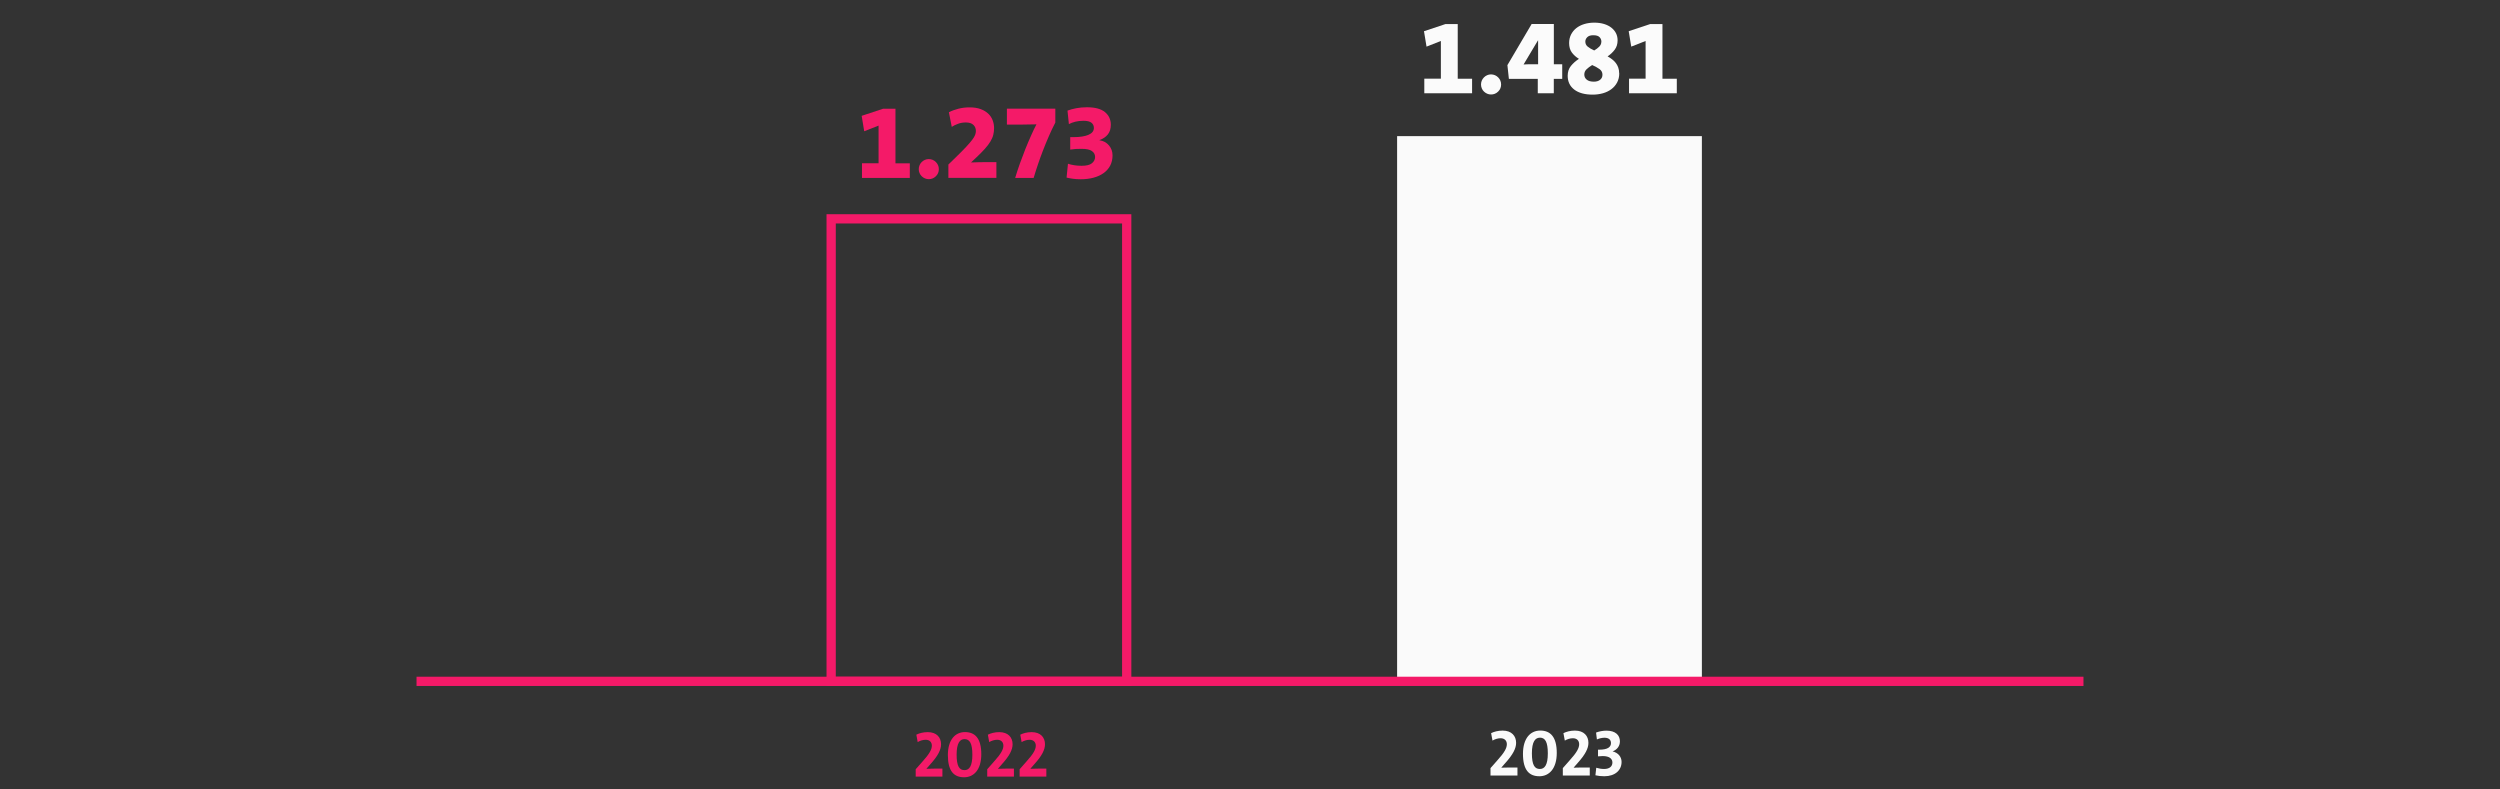 <?xml version="1.0" encoding="UTF-8"?>
<svg id="INFOGRAPHIC" xmlns="http://www.w3.org/2000/svg" viewBox="0 0 540 170.46">
  <rect x="0" y="0" width="540" height="170.46" fill="#333333" stroke="none"/>
  <defs>
    <style>
      .cls-1 {
        stroke: #fafafa;
        stroke-width: 1.99px;
      }

      .cls-1, .cls-2 {
        fill: #fafafa;
      }

      .cls-1, .cls-3 {
        stroke-miterlimit: 10;
      }

      .cls-2, .cls-4, .cls-5 {
        stroke-width: 0px;
      }

      .cls-4 {
        fill: #fbfbfb;
      }

      .cls-3 {
        fill: none;
        stroke: #f41a68;
        stroke-width: 2px;
      }

      .cls-5 {
        fill: #f41a68;
      }
    </style>
  </defs>
  <g>
    <path class="cls-5" d="M197.79,167.74v-1.58l1.42-1.61c1.61-1.77,2.07-2.7,2.07-3.49,0-.73-.46-1.27-1.34-1.27-.6,0-1.23.21-1.72.5l-.29-1.6c.63-.31,1.44-.55,2.46-.55,1.93,0,2.88,1.15,2.88,2.62,0,1.18-.67,2.51-2.3,4.3l-.87,1h.01c.98-.04,2.18-.04,3.45-.04v1.72h-5.77Z"/>
    <path class="cls-5" d="M208.24,167.89c-2.19,0-3.5-1.32-3.5-4.79,0-3.29,1.56-4.97,3.7-4.97s3.52,1.32,3.52,4.79c0,3.29-1.58,4.97-3.71,4.97ZM208.33,159.65c-.99,0-1.7.85-1.7,3.35s.59,3.35,1.7,3.35c1.01,0,1.7-.83,1.7-3.32s-.59-3.38-1.7-3.38Z"/>
    <path class="cls-5" d="M213.24,167.74v-1.58l1.42-1.61c1.61-1.77,2.07-2.7,2.07-3.49,0-.73-.46-1.27-1.34-1.27-.6,0-1.23.21-1.72.5l-.29-1.6c.63-.31,1.44-.55,2.46-.55,1.93,0,2.88,1.15,2.88,2.62,0,1.18-.67,2.51-2.3,4.3l-.87,1h.01c.98-.04,2.18-.04,3.45-.04v1.72h-5.77Z"/>
    <path class="cls-5" d="M220.24,167.74v-1.58l1.42-1.61c1.61-1.77,2.07-2.7,2.07-3.49,0-.73-.46-1.27-1.34-1.27-.6,0-1.23.21-1.72.5l-.29-1.6c.63-.31,1.44-.55,2.46-.55,1.93,0,2.88,1.15,2.88,2.62,0,1.18-.67,2.51-2.3,4.3l-.87,1h.01c.98-.04,2.18-.04,3.45-.04v1.72h-5.77Z"/>
  </g>
  <g>
    <path class="cls-2" d="M321.95,167.51v-1.6l1.44-1.63c1.62-1.78,2.09-2.73,2.09-3.53,0-.74-.47-1.29-1.36-1.29-.61,0-1.24.21-1.74.51l-.3-1.61c.64-.31,1.46-.55,2.49-.55,1.95,0,2.91,1.16,2.91,2.65,0,1.19-.68,2.53-2.33,4.35l-.88,1.01h.01c.99-.04,2.2-.04,3.49-.04v1.74h-5.84Z"/>
    <path class="cls-2" d="M332.51,167.67c-2.22,0-3.55-1.33-3.55-4.84,0-3.33,1.58-5.03,3.74-5.03s3.56,1.33,3.56,4.84c0,3.33-1.6,5.03-3.76,5.03ZM332.61,159.34c-1,0-1.72.86-1.72,3.38s.59,3.38,1.72,3.38c1.02,0,1.72-.84,1.72-3.36s-.59-3.41-1.72-3.41Z"/>
    <path class="cls-2" d="M337.57,167.51v-1.6l1.44-1.63c1.62-1.78,2.09-2.73,2.09-3.53,0-.74-.47-1.29-1.36-1.29-.61,0-1.24.21-1.74.51l-.3-1.61c.64-.31,1.46-.55,2.49-.55,1.95,0,2.91,1.16,2.91,2.65,0,1.19-.68,2.53-2.33,4.35l-.88,1.01h.01c.99-.04,2.2-.04,3.49-.04v1.74h-5.84Z"/>
    <path class="cls-2" d="M344.77,165.83c.52.16,1.14.27,1.7.27,1.27,0,1.81-.62,1.81-1.4s-.62-1.39-2.08-1.39c-.34,0-.75.03-1.03.06v-1.44h.28c1.84,0,2.52-.59,2.52-1.43,0-.69-.47-1.15-1.4-1.15-.58,0-1.16.16-1.64.37l-.18-1.49c.68-.25,1.46-.41,2.25-.41,1.94,0,2.9.98,2.9,2.31,0,1.03-.62,1.81-1.58,2.17h0c1.16.27,1.94,1.15,1.94,2.27,0,1.78-1.37,3.1-3.74,3.1-.69,0-1.37-.08-1.91-.21l.18-1.61Z"/>
  </g>
  <rect class="cls-3" x="179.53" y="47.27" width="63.84" height="99.9"/>
  <rect class="cls-1" x="302.77" y="30.4" width="63.84" height="115.63"/>
  <g>
    <path class="cls-4" d="M307.65,20.14v-3.15h3.58v-8.14l-3.1,1.22-.55-3.33,4.63-1.54h2.66v11.8h3.1v3.15h-10.33Z"/>
    <path class="cls-4" d="M324.24,18.25c0,.6-.21,1.11-.64,1.53-.43.42-.94.63-1.54.63-.29,0-.57-.06-.83-.17-.26-.12-.49-.27-.69-.46s-.36-.42-.47-.69c-.11-.27-.17-.55-.17-.84s.06-.59.17-.85c.12-.26.27-.49.47-.69s.43-.36.69-.47c.26-.12.54-.17.83-.17s.59.06.85.17c.26.11.49.27.69.47s.36.43.47.69c.11.26.17.54.17.85Z"/>
    <path class="cls-4" d="M335.62,17.04v3.11h-3.46v-3.11h-6.24l-.32-2.97,5.23-8.88h4.8v8.69h1.81v3.15h-1.81ZM332.23,8.71h-.02l-3.12,5.22c.2-.02.44-.03.73-.04.29,0,.59-.01.91-.01h1.5v-5.18Z"/>
    <path class="cls-4" d="M349.76,15.84c0,.75-.16,1.41-.47,1.99-.31.58-.73,1.06-1.26,1.45-.53.39-1.14.68-1.82.87-.69.19-1.42.29-2.18.29-1.71,0-3.04-.36-3.99-1.09-.95-.73-1.42-1.72-1.42-2.98,0-.84.23-1.55.7-2.13.47-.58,1.04-1.08,1.73-1.53-.63-.38-1.14-.84-1.53-1.37-.39-.53-.59-1.21-.59-2.04,0-.67.14-1.28.41-1.83.28-.54.65-1.01,1.13-1.39.48-.38,1.06-.68,1.72-.88s1.39-.31,2.17-.31,1.5.1,2.12.29c.62.19,1.15.46,1.58.8.44.35.77.75,1,1.21s.34.97.34,1.52c0,.8-.21,1.47-.62,2.02s-.93,1.04-1.54,1.45c.34.18.66.39.96.62.31.23.57.49.8.79s.41.63.54,1c.13.37.2.78.2,1.24ZM346.13,16.14c0-.51-.21-.91-.64-1.22-.43-.31-.96-.6-1.58-.87-.47.29-.88.59-1.21.91s-.49.69-.49,1.14.17.81.52,1.1c.34.29.86.44,1.55.44.57,0,1.02-.14,1.35-.41.34-.28.5-.64.5-1.08ZM345.9,9.01c0-.38-.13-.71-.4-.99-.27-.28-.72-.41-1.37-.41-.58,0-1.01.14-1.29.43-.28.28-.41.6-.41.95,0,.43.17.79.5,1.07.34.28.81.56,1.42.84.44-.26.81-.54,1.1-.84.29-.3.44-.65.44-1.05Z"/>
    <path class="cls-4" d="M351.87,20.14v-3.15h3.58v-8.14l-3.1,1.22-.55-3.33,4.63-1.54h2.66v11.8h3.1v3.15h-10.33Z"/>
  </g>
  <g>
    <path class="cls-5" d="M186.19,38.42v-3.15h3.58v-8.14l-3.1,1.22-.55-3.33,4.64-1.54h2.66v11.8h3.1v3.15h-10.33Z"/>
    <path class="cls-5" d="M202.79,36.54c0,.6-.21,1.11-.64,1.53-.43.42-.94.63-1.54.63-.29,0-.57-.06-.83-.17s-.49-.27-.69-.46c-.2-.19-.36-.42-.47-.69-.12-.27-.17-.55-.17-.84,0-.31.06-.59.17-.85.11-.26.27-.49.47-.69.2-.2.43-.36.69-.47s.54-.17.83-.17c.31,0,.59.06.85.17s.49.27.69.47c.2.2.36.43.47.69.12.26.17.54.17.85Z"/>
    <path class="cls-5" d="M204.85,38.42v-2.88l1.56-1.52c.95-.92,1.71-1.69,2.28-2.3.57-.61,1.02-1.13,1.33-1.55.31-.42.52-.77.62-1.06.1-.28.15-.55.15-.82,0-.54-.18-.98-.54-1.32s-.9-.52-1.62-.52c-.6,0-1.16.09-1.67.28-.52.18-.98.41-1.38.67l-.62-3.15c.58-.31,1.26-.56,2.03-.76.77-.2,1.59-.3,2.45-.3.93,0,1.73.13,2.4.38.67.25,1.21.59,1.64,1s.74.89.94,1.43c.2.54.3,1.09.3,1.66,0,.51-.06.99-.17,1.45s-.32.94-.61,1.43c-.29.49-.68,1.01-1.17,1.56-.49.55-1.1,1.17-1.83,1.86l-1.15,1.08v.05c.58-.03,1.21-.05,1.87-.06.67,0,1.35-.01,2.05-.01h1.51v3.4h-10.37Z"/>
    <path class="cls-5" d="M227.94,26.49c-.49.95-.96,1.94-1.41,2.98s-.88,2.07-1.27,3.1c-.4,1.04-.77,2.05-1.1,3.05-.34,1-.63,1.93-.89,2.81h-3.99c.29-.98.62-2,1-3.06.38-1.06.77-2.1,1.18-3.13s.83-2,1.24-2.93.8-1.74,1.17-2.45c-.18,0-.44,0-.78.01-.34,0-.71.02-1.12.02s-.84.02-1.29.02c-.44,0-.86.01-1.24.01h-1.95v-3.45h10.46v3.01Z"/>
    <path class="cls-5" d="M240.31,33.55c0,.83-.17,1.56-.5,2.21-.34.64-.81,1.18-1.42,1.62-.61.44-1.34.77-2.18,1-.84.23-1.77.34-2.78.34-.6,0-1.17-.04-1.71-.11-.54-.08-.99-.16-1.34-.25l.3-2.99c.89.29,1.87.44,2.94.44s1.79-.18,2.24-.55.68-.82.68-1.36-.23-.94-.68-1.27-1.2-.48-2.26-.48c-.44,0-.86.01-1.24.03-.38.02-.78.07-1.19.13v-2.69h.78c.63,0,1.21-.04,1.74-.12.54-.08.99-.2,1.38-.36.38-.16.68-.36.89-.61s.32-.54.32-.9c0-.47-.18-.85-.54-1.13-.36-.28-.93-.41-1.71-.41-.64,0-1.23.07-1.76.2-.53.13-.99.3-1.39.52l-.3-2.92c.58-.21,1.22-.39,1.92-.52.7-.13,1.46-.2,2.28-.2,1.76,0,3.06.35,3.9,1.05.84.7,1.26,1.61,1.26,2.73,0,.84-.21,1.54-.64,2.08-.43.54-1.02.95-1.79,1.21l-.02.05c.86.14,1.54.51,2.05,1.12.51.61.77,1.32.77,2.15Z"/>
  </g>
  <line class="cls-3" x1="450.03" y1="147.17" x2="89.97" y2="147.17"/>
</svg>